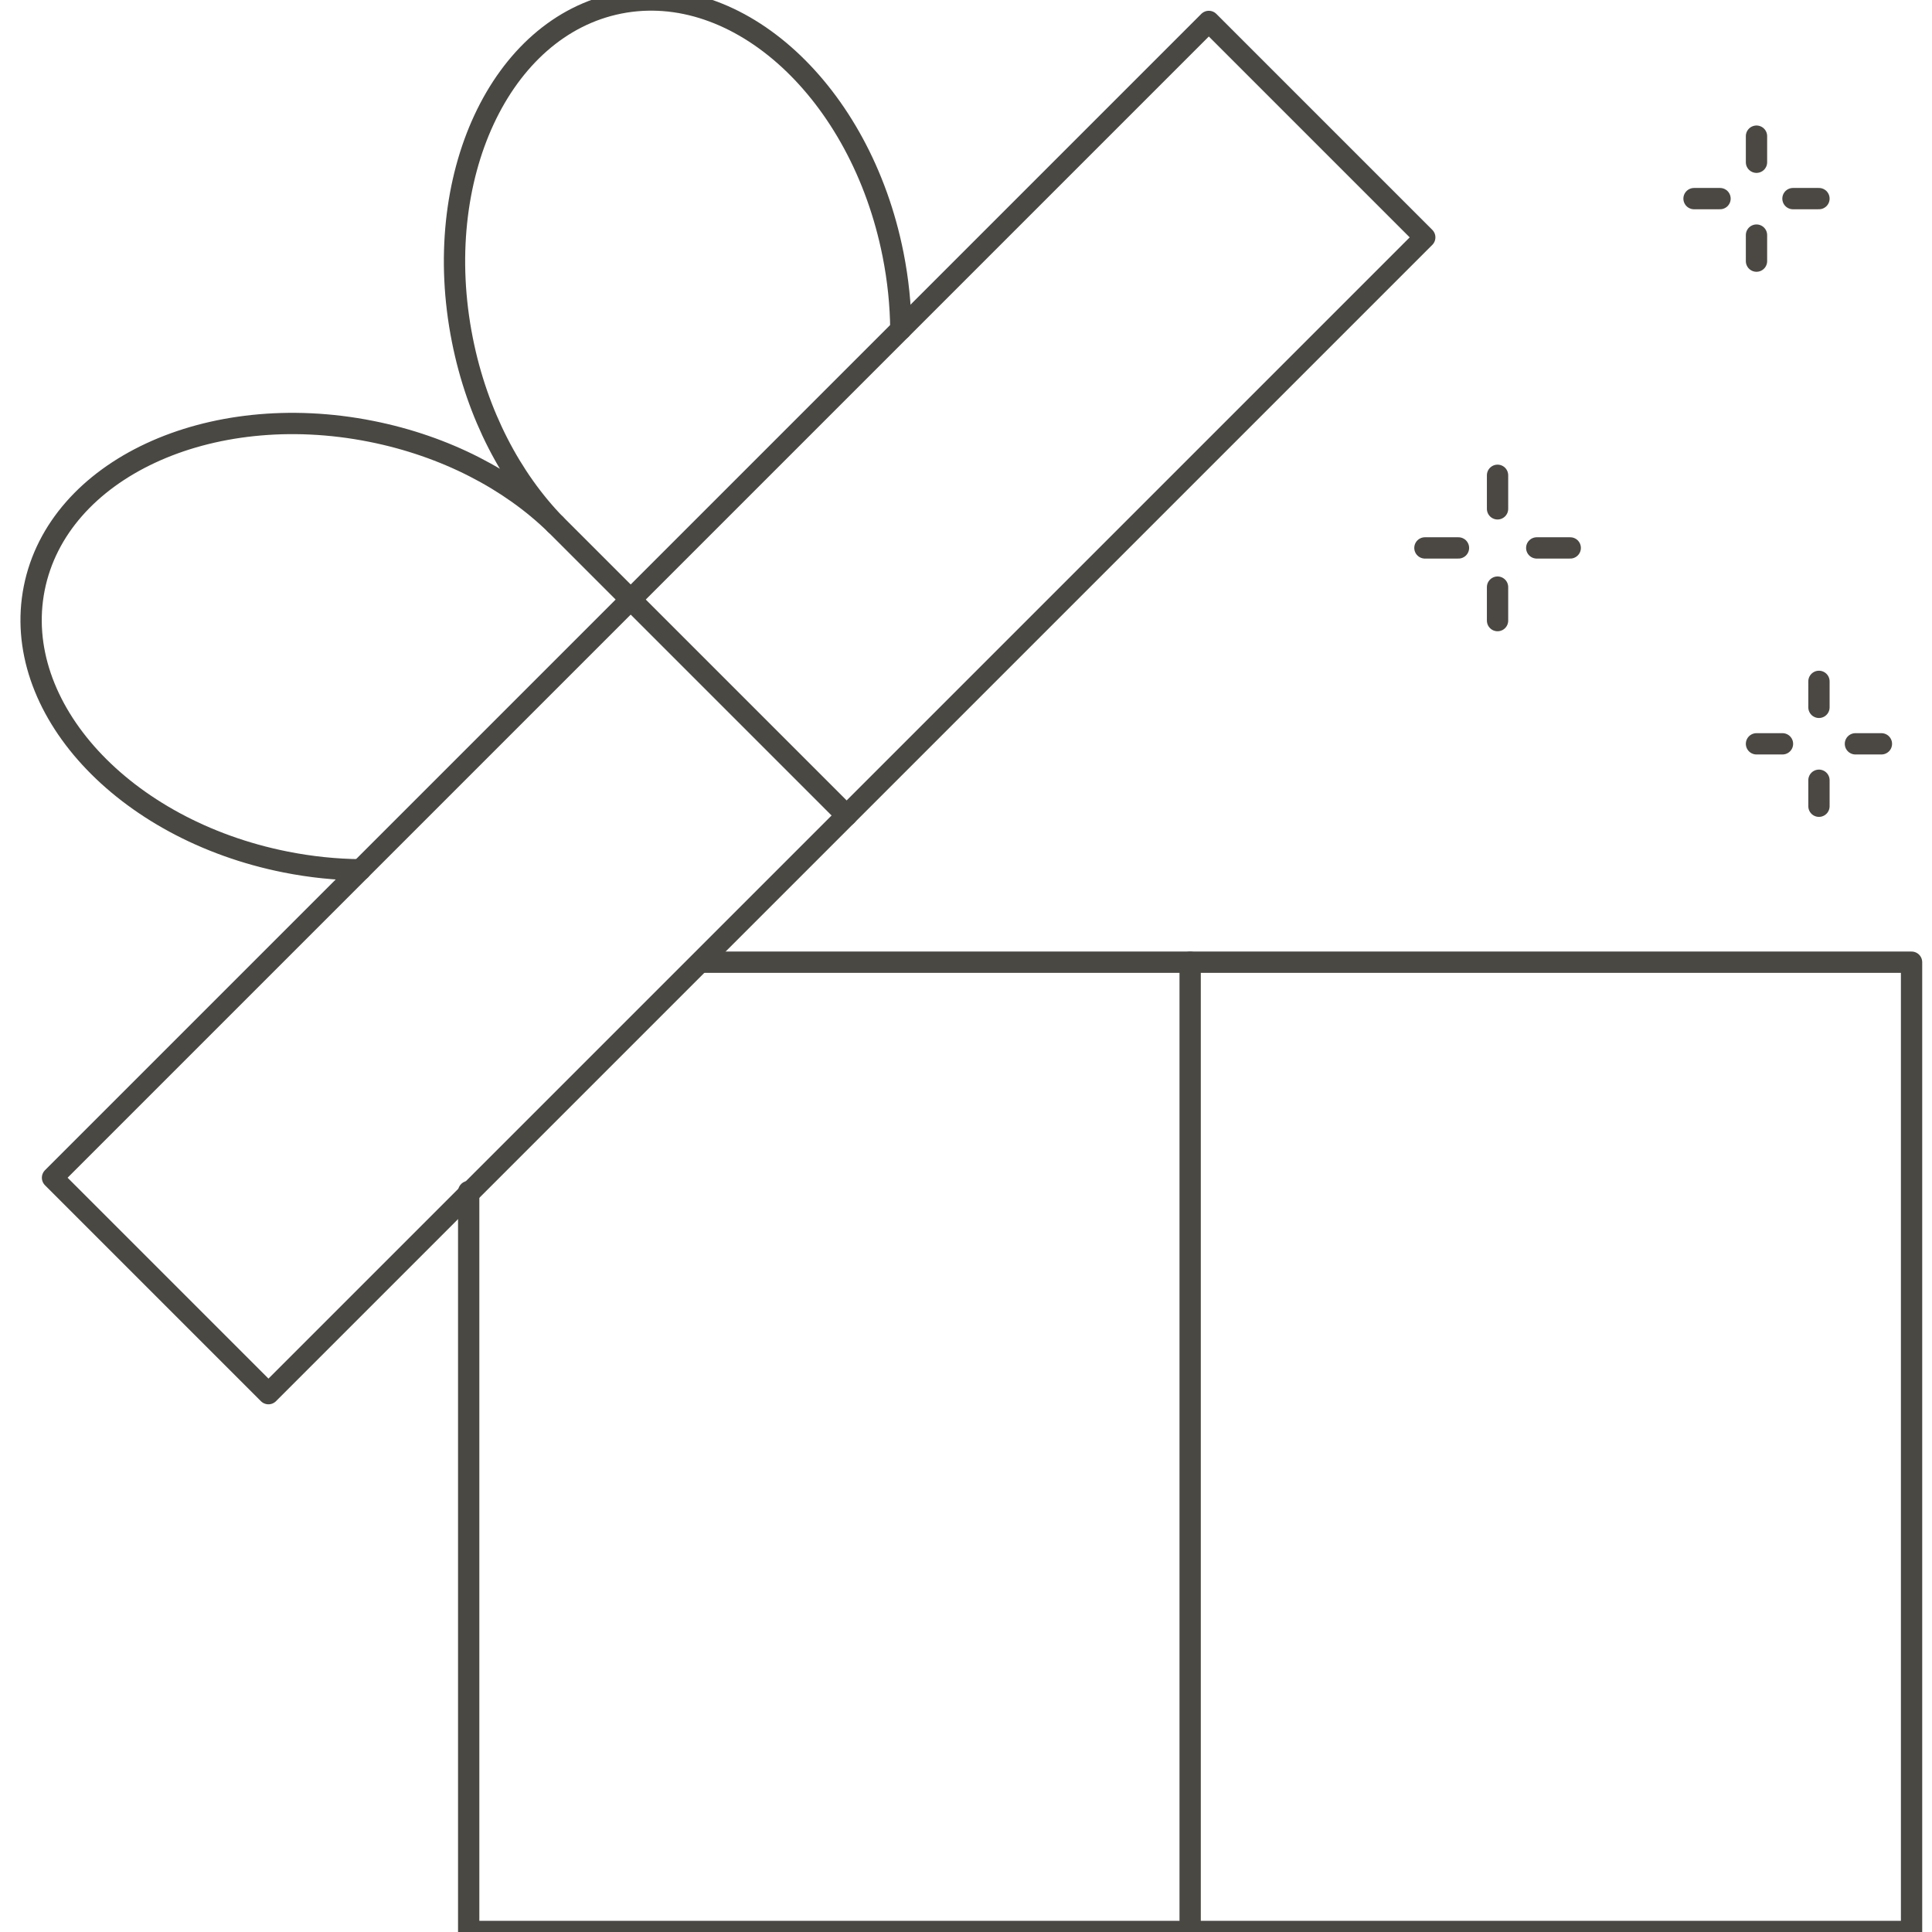 <?xml version="1.0" encoding="UTF-8"?>
<svg id="Capa_1" xmlns="http://www.w3.org/2000/svg" version="1.1" viewBox="0 0 362.83 362.83">
  <!-- Generator: Adobe Illustrator 29.0.1, SVG Export Plug-In . SVG Version: 2.1.0 Build 192)  -->
  <defs>
    <style>
      .st0 {
        stroke: #4b4843;
      }

      .st0, .st1 {
        fill: none;
        stroke-linecap: round;
        stroke-linejoin: round;
        stroke-width: 4px;
      }

      .st1 {
        stroke: #4a4843;
      }
    </style>
  </defs>
  <g>
    <g>
      <polyline class="st1" points="88.02 223.77 88.02 362.73 358.99 362.73 358.99 180.7 131.64 180.7"/>
      <line class="st1" x1="223.51" y1="362.73" x2="223.51" y2="180.7"/>
    </g>
    <g>
      <rect class="st1" x="-14.83" y="104.2" width="307.1" height="57.35" transform="translate(-53.33 137.01) rotate(-45)"/>
      <line class="st1" x1="159" y1="153.15" x2="104.3" y2="98.45"/>
      <path class="st1" d="M169.18,61.86c-.04-4.58-.52-9.31-1.47-14.09C161.65,17.28,138.64-3.85,116.3.59c-22.34,4.44-35.53,32.75-29.47,63.24,2.79,14.06,9.2,26.13,17.47,34.63h0c-8.49-8.28-20.57-14.67-34.63-17.46-30.49-6.05-58.8,7.14-63.24,29.47-4.44,22.34,16.69,45.34,47.18,51.41,4.78.95,9.51,1.43,14.09,1.47"/>
    </g>
  </g>
  <g>
    <line class="st0" x1="281.24" y1="89.26" x2="281.24" y2="95.56"/>
    <line class="st0" x1="281.24" y1="110.26" x2="281.24" y2="116.55"/>
    <line class="st0" x1="294.89" y1="102.9" x2="288.6" y2="102.9"/>
    <line class="st0" x1="273.9" y1="102.9" x2="267.6" y2="102.9"/>
  </g>
  <g>
    <line class="st0" x1="329.87" y1="25.57" x2="329.87" y2="30.47"/>
    <line class="st0" x1="329.87" y1="44.15" x2="329.87" y2="49.04"/>
    <line class="st0" x1="341.6" y1="37.3" x2="336.72" y2="37.3"/>
    <line class="st0" x1="323.02" y1="37.3" x2="318.14" y2="37.3"/>
  </g>
  <g>
    <line class="st0" x1="341.6" y1="127.96" x2="341.6" y2="132.84"/>
    <line class="st0" x1="341.6" y1="146.53" x2="341.6" y2="151.41"/>
    <line class="st0" x1="353.33" y1="139.69" x2="348.45" y2="139.69"/>
    <line class="st0" x1="334.75" y1="139.69" x2="329.87" y2="139.69"/>
  </g>
</svg>